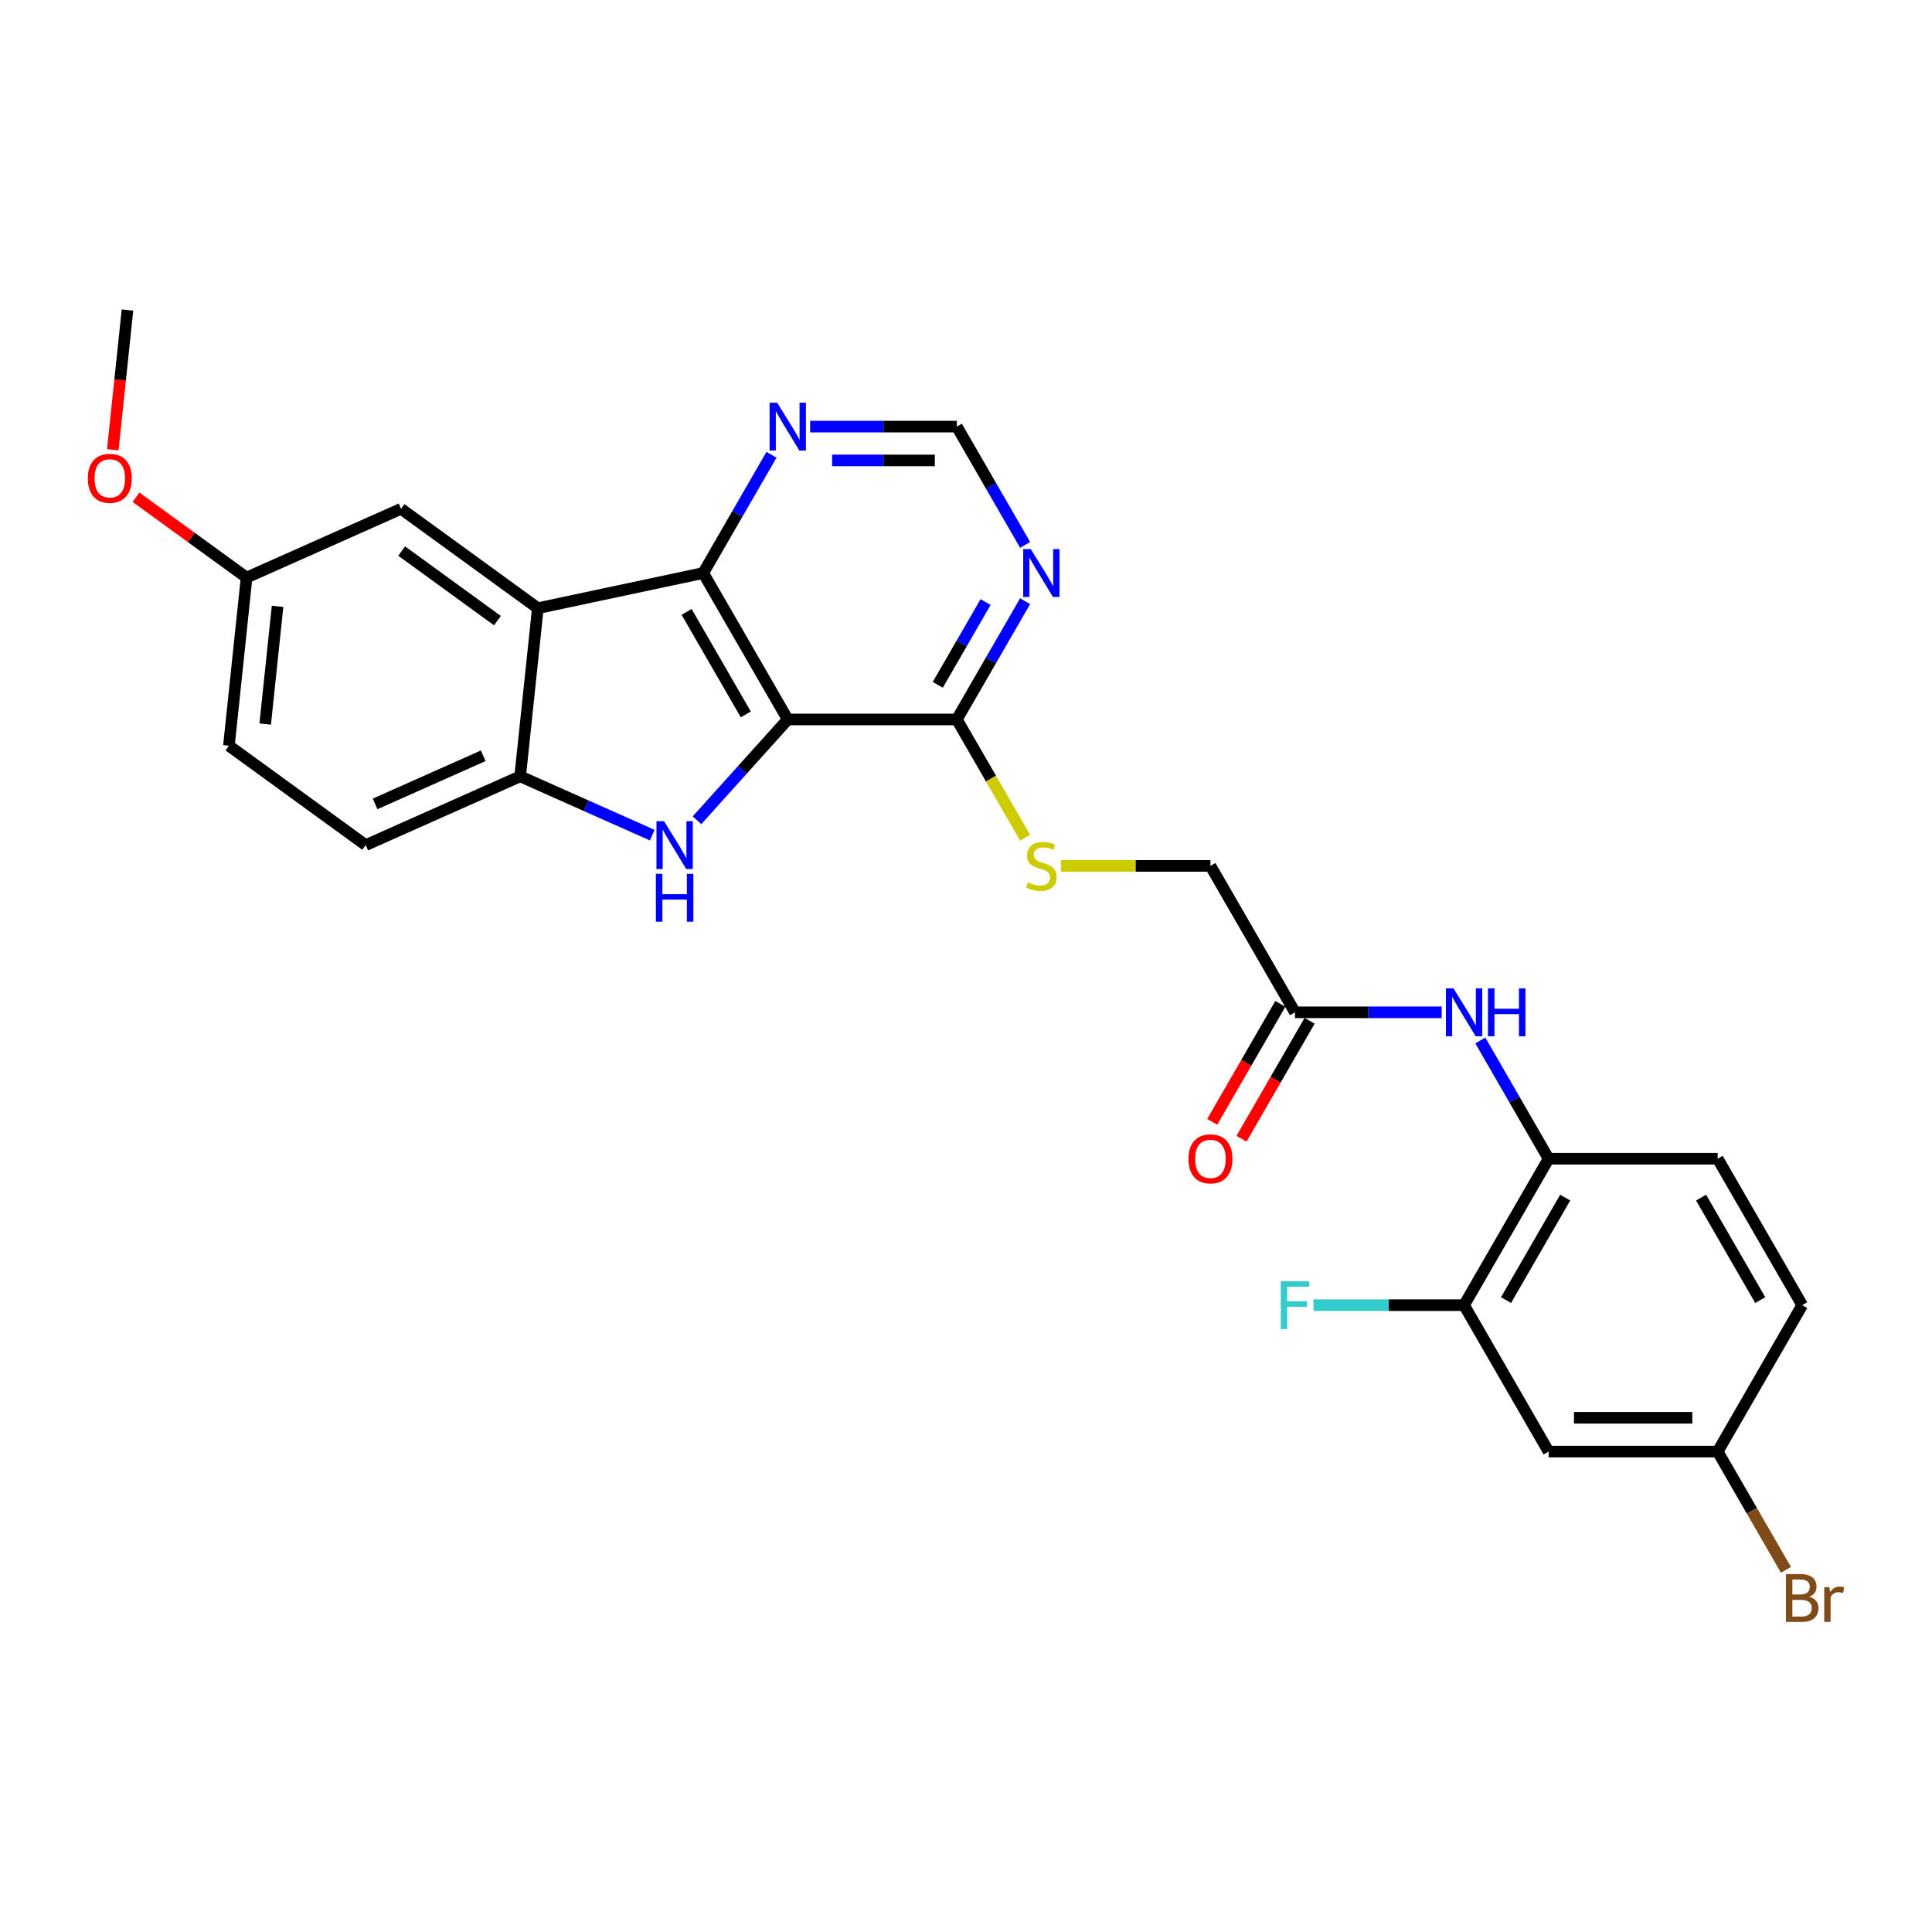 <?xml version='1.0' encoding='iso-8859-1'?>
<svg version='1.1' baseProfile='full'
              xmlns='http://www.w3.org/2000/svg'
                      xmlns:rdkit='http://www.rdkit.org/xml'
                      xmlns:xlink='http://www.w3.org/1999/xlink'
                  xml:space='preserve'
width='1000px' height='1000px' viewBox='0 0 1000 1000'>
<!-- END OF HEADER -->
<rect style='opacity:1.0;fill:#FFFFFF;stroke:none' width='1000' height='1000' x='0' y='0'> </rect>
<path class='bond-0' d='M 407.739,372.392 L 384.254,398.476' style='fill:none;fill-rule:evenodd;stroke:#000000;stroke-width:6px;stroke-linecap:butt;stroke-linejoin:miter;stroke-opacity:1' />
<path class='bond-0' d='M 384.254,398.476 L 360.768,424.559' style='fill:none;fill-rule:evenodd;stroke:#0000FF;stroke-width:6px;stroke-linecap:butt;stroke-linejoin:miter;stroke-opacity:1' />
<path class='bond-1' d='M 407.739,372.392 L 363.982,296.602' style='fill:none;fill-rule:evenodd;stroke:#000000;stroke-width:6px;stroke-linecap:butt;stroke-linejoin:miter;stroke-opacity:1' />
<path class='bond-1' d='M 386.018,369.775 L 355.388,316.722' style='fill:none;fill-rule:evenodd;stroke:#000000;stroke-width:6px;stroke-linecap:butt;stroke-linejoin:miter;stroke-opacity:1' />
<path class='bond-4' d='M 407.739,372.392 L 495.254,372.392' style='fill:none;fill-rule:evenodd;stroke:#000000;stroke-width:6px;stroke-linecap:butt;stroke-linejoin:miter;stroke-opacity:1' />
<path class='bond-3' d='M 337.594,432.269 L 303.413,417.051' style='fill:none;fill-rule:evenodd;stroke:#0000FF;stroke-width:6px;stroke-linecap:butt;stroke-linejoin:miter;stroke-opacity:1' />
<path class='bond-3' d='M 303.413,417.051 L 269.233,401.832' style='fill:none;fill-rule:evenodd;stroke:#000000;stroke-width:6px;stroke-linecap:butt;stroke-linejoin:miter;stroke-opacity:1' />
<path class='bond-2' d='M 363.982,296.602 L 278.38,314.798' style='fill:none;fill-rule:evenodd;stroke:#000000;stroke-width:6px;stroke-linecap:butt;stroke-linejoin:miter;stroke-opacity:1' />
<path class='bond-7' d='M 363.982,296.602 L 381.652,265.998' style='fill:none;fill-rule:evenodd;stroke:#000000;stroke-width:6px;stroke-linecap:butt;stroke-linejoin:miter;stroke-opacity:1' />
<path class='bond-7' d='M 381.652,265.998 L 399.322,235.393' style='fill:none;fill-rule:evenodd;stroke:#0000FF;stroke-width:6px;stroke-linecap:butt;stroke-linejoin:miter;stroke-opacity:1' />
<path class='bond-13' d='M 278.38,314.798 L 207.58,263.358' style='fill:none;fill-rule:evenodd;stroke:#000000;stroke-width:6px;stroke-linecap:butt;stroke-linejoin:miter;stroke-opacity:1' />
<path class='bond-13' d='M 257.473,321.242 L 207.912,285.234' style='fill:none;fill-rule:evenodd;stroke:#000000;stroke-width:6px;stroke-linecap:butt;stroke-linejoin:miter;stroke-opacity:1' />
<path class='bond-27' d='M 278.38,314.798 L 269.233,401.832' style='fill:none;fill-rule:evenodd;stroke:#000000;stroke-width:6px;stroke-linecap:butt;stroke-linejoin:miter;stroke-opacity:1' />
<path class='bond-15' d='M 269.233,401.832 L 189.285,437.428' style='fill:none;fill-rule:evenodd;stroke:#000000;stroke-width:6px;stroke-linecap:butt;stroke-linejoin:miter;stroke-opacity:1' />
<path class='bond-15' d='M 250.121,391.182 L 194.158,416.099' style='fill:none;fill-rule:evenodd;stroke:#000000;stroke-width:6px;stroke-linecap:butt;stroke-linejoin:miter;stroke-opacity:1' />
<path class='bond-5' d='M 495.254,372.392 L 512.923,341.787' style='fill:none;fill-rule:evenodd;stroke:#000000;stroke-width:6px;stroke-linecap:butt;stroke-linejoin:miter;stroke-opacity:1' />
<path class='bond-5' d='M 512.923,341.787 L 530.593,311.182' style='fill:none;fill-rule:evenodd;stroke:#0000FF;stroke-width:6px;stroke-linecap:butt;stroke-linejoin:miter;stroke-opacity:1' />
<path class='bond-5' d='M 485.397,354.459 L 497.765,333.036' style='fill:none;fill-rule:evenodd;stroke:#000000;stroke-width:6px;stroke-linecap:butt;stroke-linejoin:miter;stroke-opacity:1' />
<path class='bond-5' d='M 497.765,333.036 L 510.134,311.612' style='fill:none;fill-rule:evenodd;stroke:#0000FF;stroke-width:6px;stroke-linecap:butt;stroke-linejoin:miter;stroke-opacity:1' />
<path class='bond-11' d='M 495.254,372.392 L 512.933,403.014' style='fill:none;fill-rule:evenodd;stroke:#000000;stroke-width:6px;stroke-linecap:butt;stroke-linejoin:miter;stroke-opacity:1' />
<path class='bond-11' d='M 512.933,403.014 L 530.613,433.637' style='fill:none;fill-rule:evenodd;stroke:#CCCC00;stroke-width:6px;stroke-linecap:butt;stroke-linejoin:miter;stroke-opacity:1' />
<path class='bond-14' d='M 530.593,282.023 L 512.923,251.418' style='fill:none;fill-rule:evenodd;stroke:#0000FF;stroke-width:6px;stroke-linecap:butt;stroke-linejoin:miter;stroke-opacity:1' />
<path class='bond-14' d='M 512.923,251.418 L 495.254,220.813' style='fill:none;fill-rule:evenodd;stroke:#000000;stroke-width:6px;stroke-linecap:butt;stroke-linejoin:miter;stroke-opacity:1' />
<path class='bond-6' d='M 746.209,523.971 L 708.246,523.971' style='fill:none;fill-rule:evenodd;stroke:#0000FF;stroke-width:6px;stroke-linecap:butt;stroke-linejoin:miter;stroke-opacity:1' />
<path class='bond-6' d='M 708.246,523.971 L 670.282,523.971' style='fill:none;fill-rule:evenodd;stroke:#000000;stroke-width:6px;stroke-linecap:butt;stroke-linejoin:miter;stroke-opacity:1' />
<path class='bond-8' d='M 766.214,538.551 L 783.883,569.156' style='fill:none;fill-rule:evenodd;stroke:#0000FF;stroke-width:6px;stroke-linecap:butt;stroke-linejoin:miter;stroke-opacity:1' />
<path class='bond-8' d='M 783.883,569.156 L 801.553,599.76' style='fill:none;fill-rule:evenodd;stroke:#000000;stroke-width:6px;stroke-linecap:butt;stroke-linejoin:miter;stroke-opacity:1' />
<path class='bond-28' d='M 419.326,220.813 L 457.29,220.813' style='fill:none;fill-rule:evenodd;stroke:#0000FF;stroke-width:6px;stroke-linecap:butt;stroke-linejoin:miter;stroke-opacity:1' />
<path class='bond-28' d='M 457.29,220.813 L 495.254,220.813' style='fill:none;fill-rule:evenodd;stroke:#000000;stroke-width:6px;stroke-linecap:butt;stroke-linejoin:miter;stroke-opacity:1' />
<path class='bond-28' d='M 430.715,238.316 L 457.29,238.316' style='fill:none;fill-rule:evenodd;stroke:#0000FF;stroke-width:6px;stroke-linecap:butt;stroke-linejoin:miter;stroke-opacity:1' />
<path class='bond-28' d='M 457.29,238.316 L 483.864,238.316' style='fill:none;fill-rule:evenodd;stroke:#000000;stroke-width:6px;stroke-linecap:butt;stroke-linejoin:miter;stroke-opacity:1' />
<path class='bond-9' d='M 801.553,599.76 L 757.796,675.55' style='fill:none;fill-rule:evenodd;stroke:#000000;stroke-width:6px;stroke-linecap:butt;stroke-linejoin:miter;stroke-opacity:1' />
<path class='bond-9' d='M 810.148,619.88 L 779.518,672.933' style='fill:none;fill-rule:evenodd;stroke:#000000;stroke-width:6px;stroke-linecap:butt;stroke-linejoin:miter;stroke-opacity:1' />
<path class='bond-17' d='M 801.553,599.76 L 889.067,599.76' style='fill:none;fill-rule:evenodd;stroke:#000000;stroke-width:6px;stroke-linecap:butt;stroke-linejoin:miter;stroke-opacity:1' />
<path class='bond-12' d='M 757.796,675.55 L 801.553,751.339' style='fill:none;fill-rule:evenodd;stroke:#000000;stroke-width:6px;stroke-linecap:butt;stroke-linejoin:miter;stroke-opacity:1' />
<path class='bond-21' d='M 757.796,675.55 L 718.817,675.55' style='fill:none;fill-rule:evenodd;stroke:#000000;stroke-width:6px;stroke-linecap:butt;stroke-linejoin:miter;stroke-opacity:1' />
<path class='bond-21' d='M 718.817,675.55 L 679.838,675.55' style='fill:none;fill-rule:evenodd;stroke:#33CCCC;stroke-width:6px;stroke-linecap:butt;stroke-linejoin:miter;stroke-opacity:1' />
<path class='bond-10' d='M 670.282,523.971 L 626.525,448.181' style='fill:none;fill-rule:evenodd;stroke:#000000;stroke-width:6px;stroke-linecap:butt;stroke-linejoin:miter;stroke-opacity:1' />
<path class='bond-16' d='M 662.703,519.595 L 645.074,550.13' style='fill:none;fill-rule:evenodd;stroke:#000000;stroke-width:6px;stroke-linecap:butt;stroke-linejoin:miter;stroke-opacity:1' />
<path class='bond-16' d='M 645.074,550.13 L 627.444,580.665' style='fill:none;fill-rule:evenodd;stroke:#FF0000;stroke-width:6px;stroke-linecap:butt;stroke-linejoin:miter;stroke-opacity:1' />
<path class='bond-16' d='M 677.861,528.347 L 660.232,558.881' style='fill:none;fill-rule:evenodd;stroke:#000000;stroke-width:6px;stroke-linecap:butt;stroke-linejoin:miter;stroke-opacity:1' />
<path class='bond-16' d='M 660.232,558.881 L 642.602,589.416' style='fill:none;fill-rule:evenodd;stroke:#FF0000;stroke-width:6px;stroke-linecap:butt;stroke-linejoin:miter;stroke-opacity:1' />
<path class='bond-18' d='M 549.145,448.181 L 587.835,448.181' style='fill:none;fill-rule:evenodd;stroke:#CCCC00;stroke-width:6px;stroke-linecap:butt;stroke-linejoin:miter;stroke-opacity:1' />
<path class='bond-18' d='M 587.835,448.181 L 626.525,448.181' style='fill:none;fill-rule:evenodd;stroke:#000000;stroke-width:6px;stroke-linecap:butt;stroke-linejoin:miter;stroke-opacity:1' />
<path class='bond-30' d='M 801.553,751.339 L 889.067,751.339' style='fill:none;fill-rule:evenodd;stroke:#000000;stroke-width:6px;stroke-linecap:butt;stroke-linejoin:miter;stroke-opacity:1' />
<path class='bond-30' d='M 814.68,733.837 L 875.94,733.837' style='fill:none;fill-rule:evenodd;stroke:#000000;stroke-width:6px;stroke-linecap:butt;stroke-linejoin:miter;stroke-opacity:1' />
<path class='bond-20' d='M 207.58,263.358 L 127.632,298.953' style='fill:none;fill-rule:evenodd;stroke:#000000;stroke-width:6px;stroke-linecap:butt;stroke-linejoin:miter;stroke-opacity:1' />
<path class='bond-23' d='M 189.285,437.428 L 118.484,385.988' style='fill:none;fill-rule:evenodd;stroke:#000000;stroke-width:6px;stroke-linecap:butt;stroke-linejoin:miter;stroke-opacity:1' />
<path class='bond-22' d='M 889.067,599.76 L 932.824,675.55' style='fill:none;fill-rule:evenodd;stroke:#000000;stroke-width:6px;stroke-linecap:butt;stroke-linejoin:miter;stroke-opacity:1' />
<path class='bond-22' d='M 880.473,619.88 L 911.103,672.933' style='fill:none;fill-rule:evenodd;stroke:#000000;stroke-width:6px;stroke-linecap:butt;stroke-linejoin:miter;stroke-opacity:1' />
<path class='bond-19' d='M 889.067,751.339 L 932.824,675.55' style='fill:none;fill-rule:evenodd;stroke:#000000;stroke-width:6px;stroke-linecap:butt;stroke-linejoin:miter;stroke-opacity:1' />
<path class='bond-24' d='M 889.067,751.339 L 906.737,781.944' style='fill:none;fill-rule:evenodd;stroke:#000000;stroke-width:6px;stroke-linecap:butt;stroke-linejoin:miter;stroke-opacity:1' />
<path class='bond-24' d='M 906.737,781.944 L 924.407,812.549' style='fill:none;fill-rule:evenodd;stroke:#7F4C19;stroke-width:6px;stroke-linecap:butt;stroke-linejoin:miter;stroke-opacity:1' />
<path class='bond-25' d='M 127.632,298.953 L 99.014,278.161' style='fill:none;fill-rule:evenodd;stroke:#000000;stroke-width:6px;stroke-linecap:butt;stroke-linejoin:miter;stroke-opacity:1' />
<path class='bond-25' d='M 99.014,278.161 L 70.396,257.369' style='fill:none;fill-rule:evenodd;stroke:#FF0000;stroke-width:6px;stroke-linecap:butt;stroke-linejoin:miter;stroke-opacity:1' />
<path class='bond-29' d='M 127.632,298.953 L 118.484,385.988' style='fill:none;fill-rule:evenodd;stroke:#000000;stroke-width:6px;stroke-linecap:butt;stroke-linejoin:miter;stroke-opacity:1' />
<path class='bond-29' d='M 143.667,313.838 L 137.263,374.762' style='fill:none;fill-rule:evenodd;stroke:#000000;stroke-width:6px;stroke-linecap:butt;stroke-linejoin:miter;stroke-opacity:1' />
<path class='bond-26' d='M 58.379,232.794 L 62.179,196.636' style='fill:none;fill-rule:evenodd;stroke:#FF0000;stroke-width:6px;stroke-linecap:butt;stroke-linejoin:miter;stroke-opacity:1' />
<path class='bond-26' d='M 62.179,196.636 L 65.979,160.479' style='fill:none;fill-rule:evenodd;stroke:#000000;stroke-width:6px;stroke-linecap:butt;stroke-linejoin:miter;stroke-opacity:1' />
<path  class='atom-1' d='M 343.703 425.036
L 351.824 438.163
Q 352.629 439.458, 353.924 441.803
Q 355.219 444.149, 355.289 444.289
L 355.289 425.036
L 358.58 425.036
L 358.58 449.82
L 355.184 449.82
L 346.468 435.467
Q 345.453 433.787, 344.368 431.862
Q 343.317 429.936, 343.002 429.341
L 343.002 449.82
L 339.782 449.82
L 339.782 425.036
L 343.703 425.036
' fill='#0000FF'/>
<path  class='atom-1' d='M 339.484 452.298
L 342.845 452.298
L 342.845 462.835
L 355.517 462.835
L 355.517 452.298
L 358.878 452.298
L 358.878 477.082
L 355.517 477.082
L 355.517 465.635
L 342.845 465.635
L 342.845 477.082
L 339.484 477.082
L 339.484 452.298
' fill='#0000FF'/>
<path  class='atom-6' d='M 533.532 284.21
L 541.654 297.338
Q 542.459 298.633, 543.754 300.978
Q 545.049 303.324, 545.119 303.464
L 545.119 284.21
L 548.41 284.21
L 548.41 308.994
L 545.014 308.994
L 536.298 294.642
Q 535.283 292.962, 534.197 291.037
Q 533.147 289.111, 532.832 288.516
L 532.832 308.994
L 529.612 308.994
L 529.612 284.21
L 533.532 284.21
' fill='#0000FF'/>
<path  class='atom-7' d='M 752.318 511.579
L 760.439 524.706
Q 761.244 526.001, 762.539 528.347
Q 763.835 530.692, 763.905 530.832
L 763.905 511.579
L 767.195 511.579
L 767.195 536.363
L 763.8 536.363
L 755.083 522.011
Q 754.068 520.33, 752.983 518.405
Q 751.933 516.48, 751.618 515.885
L 751.618 536.363
L 748.397 536.363
L 748.397 511.579
L 752.318 511.579
' fill='#0000FF'/>
<path  class='atom-7' d='M 770.171 511.579
L 773.531 511.579
L 773.531 522.116
L 786.203 522.116
L 786.203 511.579
L 789.564 511.579
L 789.564 536.363
L 786.203 536.363
L 786.203 524.916
L 773.531 524.916
L 773.531 536.363
L 770.171 536.363
L 770.171 511.579
' fill='#0000FF'/>
<path  class='atom-8' d='M 402.261 208.421
L 410.382 221.548
Q 411.187 222.843, 412.483 225.189
Q 413.778 227.534, 413.848 227.674
L 413.848 208.421
L 417.138 208.421
L 417.138 233.205
L 413.743 233.205
L 405.026 218.853
Q 404.011 217.172, 402.926 215.247
Q 401.876 213.322, 401.561 212.727
L 401.561 233.205
L 398.34 233.205
L 398.34 208.421
L 402.261 208.421
' fill='#0000FF'/>
<path  class='atom-12' d='M 532.009 456.688
Q 532.29 456.793, 533.445 457.283
Q 534.6 457.773, 535.86 458.088
Q 537.155 458.368, 538.416 458.368
Q 540.761 458.368, 542.126 457.248
Q 543.491 456.093, 543.491 454.097
Q 543.491 452.732, 542.791 451.892
Q 542.126 451.052, 541.076 450.597
Q 540.026 450.142, 538.276 449.617
Q 536.07 448.952, 534.74 448.321
Q 533.445 447.691, 532.5 446.361
Q 531.589 445.031, 531.589 442.791
Q 531.589 439.675, 533.69 437.75
Q 535.825 435.824, 540.026 435.824
Q 542.896 435.824, 546.152 437.19
L 545.347 439.885
Q 542.371 438.66, 540.131 438.66
Q 537.715 438.66, 536.385 439.675
Q 535.055 440.655, 535.09 442.371
Q 535.09 443.701, 535.755 444.506
Q 536.455 445.311, 537.435 445.766
Q 538.451 446.221, 540.131 446.746
Q 542.371 447.446, 543.701 448.146
Q 545.032 448.847, 545.977 450.282
Q 546.957 451.682, 546.957 454.097
Q 546.957 457.528, 544.647 459.383
Q 542.371 461.204, 538.556 461.204
Q 536.35 461.204, 534.67 460.713
Q 533.025 460.258, 531.064 459.453
L 532.009 456.688
' fill='#CCCC00'/>
<path  class='atom-17' d='M 615.148 599.83
Q 615.148 593.879, 618.088 590.554
Q 621.029 587.228, 626.525 587.228
Q 632.021 587.228, 634.961 590.554
Q 637.902 593.879, 637.902 599.83
Q 637.902 605.851, 634.926 609.282
Q 631.951 612.678, 626.525 612.678
Q 621.064 612.678, 618.088 609.282
Q 615.148 605.886, 615.148 599.83
M 626.525 609.877
Q 630.305 609.877, 632.336 607.357
Q 634.401 604.801, 634.401 599.83
Q 634.401 594.965, 632.336 592.514
Q 630.305 590.029, 626.525 590.029
Q 622.744 590.029, 620.679 592.479
Q 618.649 594.93, 618.649 599.83
Q 618.649 604.836, 620.679 607.357
Q 622.744 609.877, 626.525 609.877
' fill='#FF0000'/>
<path  class='atom-22' d='M 662.913 663.158
L 677.651 663.158
L 677.651 665.993
L 666.239 665.993
L 666.239 673.52
L 676.39 673.52
L 676.39 676.39
L 666.239 676.39
L 666.239 687.942
L 662.913 687.942
L 662.913 663.158
' fill='#33CCCC'/>
<path  class='atom-25' d='M 936.448 826.499
Q 938.828 827.164, 940.018 828.634
Q 941.243 830.069, 941.243 832.205
Q 941.243 835.635, 939.038 837.596
Q 936.868 839.521, 932.737 839.521
L 924.406 839.521
L 924.406 814.737
L 931.722 814.737
Q 935.957 814.737, 938.093 816.452
Q 940.228 818.168, 940.228 821.318
Q 940.228 825.064, 936.448 826.499
M 927.731 817.537
L 927.731 825.309
L 931.722 825.309
Q 934.172 825.309, 935.432 824.329
Q 936.728 823.313, 936.728 821.318
Q 936.728 817.537, 931.722 817.537
L 927.731 817.537
M 932.737 836.721
Q 935.152 836.721, 936.448 835.565
Q 937.743 834.41, 937.743 832.205
Q 937.743 830.174, 936.307 829.159
Q 934.907 828.109, 932.212 828.109
L 927.731 828.109
L 927.731 836.721
L 932.737 836.721
' fill='#7F4C19'/>
<path  class='atom-25' d='M 946.879 821.528
L 947.264 824.013
Q 949.155 821.213, 952.235 821.213
Q 953.215 821.213, 954.545 821.563
L 954.02 824.504
Q 952.515 824.153, 951.675 824.153
Q 950.205 824.153, 949.225 824.749
Q 948.279 825.309, 947.509 826.674
L 947.509 839.521
L 944.219 839.521
L 944.219 821.528
L 946.879 821.528
' fill='#7F4C19'/>
<path  class='atom-26' d='M 45.455 247.584
Q 45.455 241.633, 48.395 238.307
Q 51.336 234.982, 56.831 234.982
Q 62.327 234.982, 65.268 238.307
Q 68.208 241.633, 68.208 247.584
Q 68.208 253.605, 65.233 257.035
Q 62.257 260.431, 56.831 260.431
Q 51.37 260.431, 48.395 257.035
Q 45.455 253.64, 45.455 247.584
M 56.831 257.63
Q 60.612 257.63, 62.642 255.11
Q 64.708 252.555, 64.708 247.584
Q 64.708 242.718, 62.642 240.268
Q 60.612 237.782, 56.831 237.782
Q 53.051 237.782, 50.985 240.233
Q 48.955 242.683, 48.955 247.584
Q 48.955 252.59, 50.985 255.11
Q 53.051 257.63, 56.831 257.63
' fill='#FF0000'/>
</svg>
